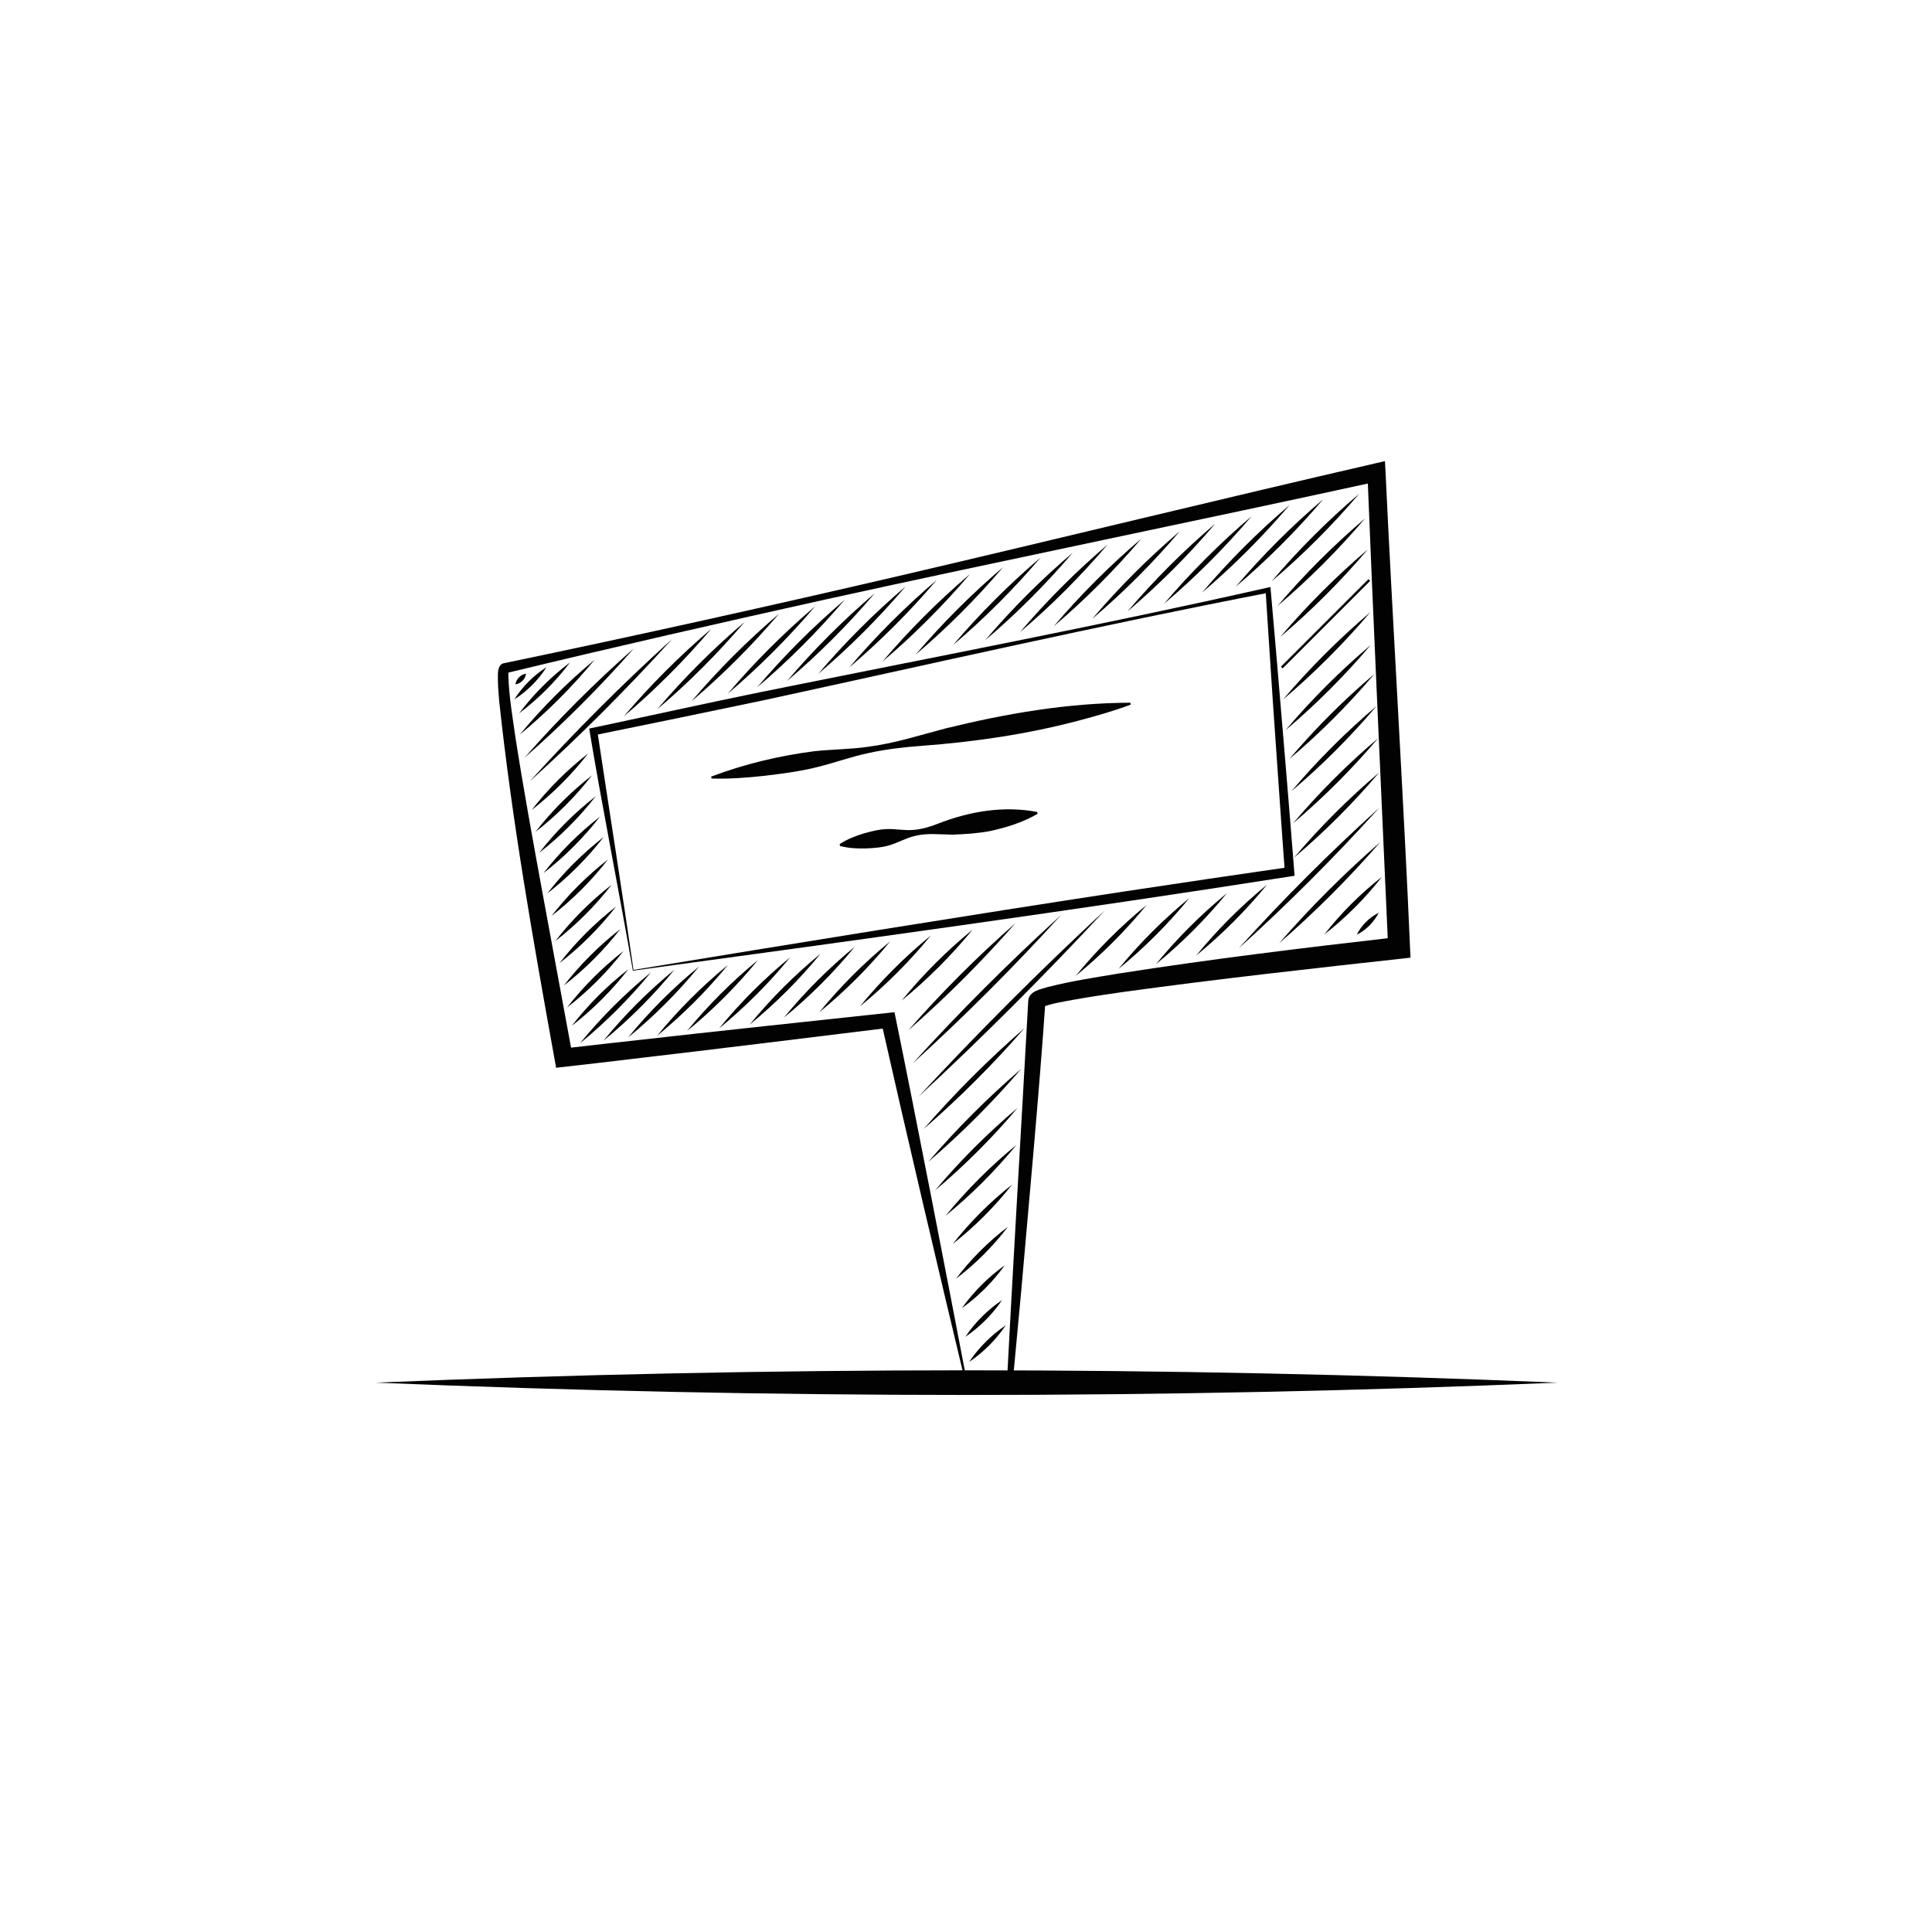 <?xml version="1.0" encoding="UTF-8"?>
<!-- Generator: Adobe Illustrator 27.4.0, SVG Export Plug-In . SVG Version: 6.00 Build 0)  -->
<svg xmlns="http://www.w3.org/2000/svg" xmlns:xlink="http://www.w3.org/1999/xlink" version="1.1" x="0px" y="0px" viewBox="0 0 800 800" style="enable-background:new 0 0 800 800;" xml:space="preserve">
<style type="text/css">
	.st0{display:none;}
	.st1{display:inline;fill:#B4B4B4;}
	.st2{display:inline;}
	.st3{fill:#1B1B1B;}
	.st4{display:inline;opacity:0.4;fill:#808181;}
	.st5{fill:#FFFFFF;}
	.st6{opacity:0.3;fill:#020203;}
	.st7{fill:#B4B4B4;}
	.st8{opacity:0.4;fill:#808181;}
	.st9{opacity:0.5;fill:#676767;}
	.st10{fill:#343434;}
	.st11{fill:#C31718;}
	.st12{fill:#781D5D;}
	.st13{fill:#F0BCD8;stroke:#000000;stroke-width:0.554;stroke-miterlimit:10;}
	.st14{fill:#420830;}
	.st15{fill:#F6F6F6;}
	.st16{fill:none;}
	.st17{fill:#B2B2B2;}
	.st18{fill:none;stroke:#B2B2B2;stroke-miterlimit:10;}
	.st19{fill:#010202;}
	.st20{fill:none;stroke:#000000;stroke-width:0.937;stroke-miterlimit:10;}
	.st21{opacity:0.7;clip-path:url(#SVGID_00000145777323289066621980000004504959671928439950_);}
	.st22{opacity:0.7;}
	
		.st23{clip-path:url(#SVGID_00000135656651047717405690000000090808659736620948_);fill:none;stroke:#716558;stroke-width:0.972;stroke-linecap:round;stroke-linejoin:round;stroke-miterlimit:10;}
	
		.st24{clip-path:url(#SVGID_00000135656651047717405690000000090808659736620948_);fill:none;stroke:#716558;stroke-width:0.486;stroke-linecap:round;stroke-linejoin:round;stroke-miterlimit:10;}
	.st25{clip-path:url(#SVGID_00000135656651047717405690000000090808659736620948_);}
	.st26{fill:#020203;}
	.st27{fill:#1E180F;}
	.st28{fill:none;stroke:#020203;stroke-miterlimit:10;}
</style>
<g id="BASE">
</g>
<g id="BLANC">
</g>
<g id="GRIS">
</g>
<g id="NOIR">
	<g id="CREVETTE">
	</g>
	<g id="BOUQUET">
	</g>
	<g>
		<path class="st26" d="M400,573.48c-11.28-47.04-24.48-103.13-35.11-150.32c0,0,3.38,2.42,3.38,2.42    c-22.08,2.71-79.43,9.77-100.84,12.23c-12.38,1.46-24.77,2.97-37.15,4.33c0,0-0.63-3.46-0.63-3.46    c-8.9-49.29-17.62-98.63-22.96-148.48c-0.29-3.51-0.61-7.09-0.52-10.68c-0.01-1.65,0.27-4.47,2.42-4.88    c53.74-11.16,112.3-24.19,165.84-36.67c59.71-13.92,135.19-32.35,194.71-46.02c0,0,4.34-1.01,4.34-1.01s0.24,4.5,0.24,4.5    c2.59,55.95,7.83,141.57,10.14,196.86c0,0,0.21,4.25,0.21,4.25c-39.98,4.41-80.03,8.81-119.87,14.33    c-6.39,0.91-12.77,1.88-19.08,2.99c-4.44,0.85-9.1,1.49-13.25,3.03c-0.08,0.04-0.14,0.07-0.09,0.04c0.03-0.02,0.08-0.06,0.22-0.18    c0.11-0.12,0.35-0.31,0.64-0.94c0.15-0.36,0.28-0.86,0.26-1.27c-2.67,38.8-6.65,81.08-10.03,119.98c0,0-3.61,38.72-3.61,38.72    s-0.11,1.15-0.11,1.15s-1.08-0.05-1.08-0.05C413.55,574.17,404.51,573.73,400,573.48L400,573.48z M400.53,572.82    c4.36-0.25,13.19-0.67,17.55-0.86c0,0-1.18,1.1-1.18,1.1c2.3-44.62,6.38-113.29,8.86-158.38c0.09-4.35,5.17-5.03,8.28-6.02    c9.61-2.42,19.28-3.91,28.99-5.51c38.49-6.04,77.12-10.73,115.82-15.14c0,0-4.03,4.71-4.03,4.71    c-2.46-55.04-6.4-141.27-8.61-196.94c0,0,4.58,3.49,4.58,3.49c-71.74,15.69-156.43,32.99-228.24,48.8    c-42.2,9.35-90.09,20.26-131.98,30.43c0,0-1.01,0.24-1.01,0.24c0-0.01-0.23,0.07,0.15-0.05c0.24-0.09,0.43-0.23,0.54-0.32    c0.24-0.22,0.29-0.35,0.33-0.4c0.06-0.12,0.03-0.07,0.02,0.01c-0.07,0.35-0.11,1.02-0.11,1.63c0.26,8.87,1.81,17.73,3.07,26.54    c3.43,21.92,7.45,43.77,11.45,65.6c0,0,12.09,65.53,12.09,65.53s-4.16-3.07-4.16-3.07c11.21-1.33,22.43-2.54,33.64-3.8    c22.93-2.63,80.19-8.75,103.81-11.28C379.27,462.44,392.13,528.95,400.53,572.82L400.53,572.82z"></path>
	</g>
	<g>
		<path class="st26" d="M155.55,572.52c163.06-6.78,326.38-6.83,489.43,0C481.93,579.35,318.6,579.3,155.55,572.52L155.55,572.52z"></path>
	</g>
	<g>
		<path class="st26" d="M262.06,401.94c-5.15-29.94-13.26-70.62-18.09-100.26c21.4-4.5,50.17-10.87,71.27-15.15    c69.3-14.02,140.57-27.59,209.65-43.2c0,0,1.17-0.26,1.17-0.26s0.11,1.22,0.11,1.22s2.54,29.13,2.54,29.13    c2.2,25.95,5.18,61.45,7.21,87.42c0,0,0.14,1.8,0.14,1.8s-1.8,0.28-1.8,0.28C445.05,376.92,351.75,389.74,262.06,401.94    L262.06,401.94z M262.3,401.62c65.88-10.84,138.27-22.59,203.81-32.57c22.51-3.43,45.03-6.71,67.58-9.99l-1.66,2.08    c-1.11-14.54-3.09-43.79-4.12-58.33c-1.05-14.52-2.9-43.82-3.86-58.35c0,0,1.28,0.96,1.28,0.96    c-69.56,13.45-140.23,29.59-209.35,44.59c-20.4,4.27-49.21,10.25-69.88,14.43c0,0,1.23-1.79,1.23-1.79    C251.6,331.09,258.18,372.66,262.3,401.62L262.3,401.62z"></path>
	</g>
	<line class="st28" x1="567.01" y1="240.16" x2="530.76" y2="276.41"></line>
	<g>
		<g>
			<g>
				<path class="st26" d="M217.84,278.96c-0.36,2.28-2.15,4.08-4.43,4.43C213.77,281.11,215.57,279.32,217.84,278.96L217.84,278.96z      "></path>
			</g>
			<g>
				<path class="st26" d="M226.27,276.3c-3.4,5.34-7.96,9.91-13.3,13.3C216.36,284.26,220.93,279.7,226.27,276.3L226.27,276.3z"></path>
			</g>
		</g>
		<g>
			<path class="st26" d="M236.02,274.31c-6.01,7.95-13.11,15.06-21.06,21.06C220.96,287.41,228.08,280.31,236.02,274.31     L236.02,274.31z"></path>
		</g>
		<g>
			<path class="st26" d="M246.22,273.2c-9.35,11.29-19.74,21.7-31.04,31.04C224.52,292.94,234.93,282.54,246.22,273.2L246.22,273.2z     "></path>
		</g>
		<g>
			<path class="st26" d="M262.52,268.43c-14.12,16.06-29.27,31.22-45.34,45.34C231.29,297.7,246.45,282.55,262.52,268.43     L262.52,268.43z"></path>
		</g>
		<g>
			<path class="st26" d="M278.37,264.55c-18.67,20.61-38.35,40.3-58.97,58.97C238.06,302.9,257.76,283.23,278.37,264.55     L278.37,264.55z"></path>
		</g>
		<g>
			<path class="st26" d="M294.55,260.39c-11.09,13.03-23.21,25.17-36.25,36.25C269.38,283.61,281.52,271.48,294.55,260.39     L294.55,260.39z"></path>
		</g>
		<g>
			<path class="st26" d="M308.35,257.51c-11.09,13.03-23.21,25.17-36.25,36.25C283.18,280.72,295.32,268.6,308.35,257.51     L308.35,257.51z"></path>
		</g>
		<g>
			<path class="st26" d="M322.59,254.13c-11.09,13.03-23.21,25.17-36.25,36.25C297.43,277.34,309.57,265.22,322.59,254.13     L322.59,254.13z"></path>
		</g>
		<g>
			<path class="st26" d="M337.56,251.03c-11.09,13.03-23.21,25.17-36.25,36.25C312.39,274.24,324.53,262.12,337.56,251.03     L337.56,251.03z"></path>
		</g>
		<g>
			<path class="st26" d="M349.75,248.37c-11.09,13.03-23.21,25.17-36.25,36.25C324.59,271.58,336.72,259.46,349.75,248.37     L349.75,248.37z"></path>
		</g>
		<g>
			<path class="st26" d="M362.17,245.71c-11.09,13.03-23.21,25.17-36.25,36.25C337,268.92,349.14,256.8,362.17,245.71L362.17,245.71     z"></path>
		</g>
		<g>
			<path class="st26" d="M375.02,242.82c-11.09,13.03-23.21,25.17-36.25,36.25C349.86,266.04,362,253.91,375.02,242.82     L375.02,242.82z"></path>
		</g>
		<g>
			<path class="st26" d="M387.88,240.16c-11.09,13.03-23.21,25.17-36.25,36.25C362.72,263.38,374.86,251.25,387.88,240.16     L387.88,240.16z"></path>
		</g>
		<g>
			<path class="st26" d="M401.63,237.73c-11.09,13.03-23.21,25.17-36.25,36.25C376.46,260.94,388.6,248.81,401.63,237.73     L401.63,237.73z"></path>
		</g>
		<g>
			<path class="st26" d="M415.37,234.84c-11.09,13.03-23.21,25.17-36.25,36.25C390.21,258.06,402.35,245.93,415.37,234.84     L415.37,234.84z"></path>
		</g>
		<g>
			<path class="st26" d="M430.89,230.85c-11.09,13.03-23.21,25.17-36.25,36.25C405.73,254.07,417.87,241.94,430.89,230.85     L430.89,230.85z"></path>
		</g>
		<g>
			<path class="st26" d="M444.19,228.86c-11.09,13.03-23.21,25.17-36.25,36.25C419.03,252.07,431.17,239.95,444.19,228.86     L444.19,228.86z"></path>
		</g>
		<g>
			<path class="st26" d="M458.6,225.53c-11.09,13.03-23.21,25.17-36.25,36.25C433.44,248.75,445.58,236.62,458.6,225.53     L458.6,225.53z"></path>
		</g>
		<g>
			<path class="st26" d="M472.57,223.09c-11.09,13.03-23.21,25.17-36.25,36.25C447.4,246.31,459.54,234.18,472.57,223.09     L472.57,223.09z"></path>
		</g>
		<g>
			<path class="st26" d="M488.53,219.99c-11.09,13.03-23.21,25.17-36.25,36.25C463.37,243.2,475.51,231.08,488.53,219.99     L488.53,219.99z"></path>
		</g>
		<g>
			<path class="st26" d="M503.16,216.89c-11.09,13.03-23.21,25.17-36.25,36.25C478,240.1,490.14,227.97,503.16,216.89L503.16,216.89     z"></path>
		</g>
		<g>
			<path class="st26" d="M518.24,213.78c-11.09,13.03-23.21,25.17-36.25,36.25C493.07,237,505.21,224.87,518.24,213.78     L518.24,213.78z"></path>
		</g>
		<g>
			<path class="st26" d="M533.98,209.13c-11.09,13.03-23.21,25.17-36.25,36.25C508.81,232.34,520.95,220.22,533.98,209.13     L533.98,209.13z"></path>
		</g>
		<g>
			<path class="st26" d="M547.95,206.69c-11.09,13.03-23.21,25.17-36.25,36.25C522.78,229.9,534.92,217.78,547.95,206.69     L547.95,206.69z"></path>
		</g>
		<g>
			<path class="st26" d="M562.8,204.47c-11.09,13.03-23.21,25.17-36.25,36.25C537.63,227.68,549.77,215.56,562.8,204.47     L562.8,204.47z"></path>
		</g>
		<g>
			<path class="st26" d="M565.24,214.67c-11.09,13.03-23.21,25.17-36.25,36.25C540.07,237.88,552.21,225.76,565.24,214.67     L565.24,214.67z"></path>
		</g>
		<g>
			<path class="st26" d="M566.35,227.53c-11.09,13.03-23.21,25.17-36.25,36.25C541.18,250.74,553.32,238.62,566.35,227.53     L566.35,227.53z"></path>
		</g>
		<g>
			<path class="st26" d="M567.46,253.47c-11.09,13.03-23.21,25.17-36.25,36.25C542.29,276.68,554.43,264.55,567.46,253.47     L567.46,253.47z"></path>
		</g>
		<g>
			<path class="st26" d="M567.57,267.1c-10.76,12.69-22.55,24.5-35.25,35.25C543.06,289.65,554.87,277.86,567.57,267.1L567.57,267.1     z"></path>
		</g>
		<g>
			<path class="st26" d="M569.12,279.07c-10.76,12.69-22.55,24.5-35.25,35.25C544.62,301.62,556.42,289.83,569.12,279.07     L569.12,279.07z"></path>
		</g>
		<g>
			<path class="st26" d="M570,292.37c-10.76,12.69-22.55,24.5-35.25,35.25C545.5,314.92,557.31,303.13,570,292.37L570,292.37z"></path>
		</g>
		<g>
			<path class="st26" d="M570.67,305.67c-10.76,12.69-22.55,24.5-35.25,35.25C546.17,328.22,557.98,316.43,570.67,305.67     L570.67,305.67z"></path>
		</g>
		<g>
			<path class="st26" d="M571.11,319.86c-10.76,12.69-22.55,24.5-35.25,35.25C546.61,342.41,558.42,330.62,571.11,319.86     L571.11,319.86z"></path>
		</g>
		<g>
			<path class="st26" d="M524.67,366.31c-8.79,10.73-18.64,20.59-29.37,29.37C504.08,384.95,513.94,375.1,524.67,366.31     L524.67,366.31z"></path>
		</g>
		<g>
			<path class="st26" d="M508.04,369.86c-8.79,10.73-18.64,20.59-29.37,29.37C487.45,388.49,497.31,378.65,508.04,369.86     L508.04,369.86z"></path>
		</g>
		<g>
			<path class="st26" d="M492.52,371.85c-8.79,10.73-18.64,20.59-29.37,29.37C471.93,390.49,481.79,380.64,492.52,371.85     L492.52,371.85z"></path>
		</g>
		<g>
			<path class="st26" d="M474.79,374.73c-8.79,10.73-18.64,20.59-29.37,29.37C454.2,393.37,464.06,383.52,474.79,374.73     L474.79,374.73z"></path>
		</g>
		<g>
			<path class="st26" d="M421.36,458.75c-10.38,12.32-21.81,23.76-34.14,34.14C397.6,480.56,409.04,469.14,421.36,458.75     L421.36,458.75z"></path>
		</g>
		<g>
			<path class="st26" d="M420.92,474.05c-8.79,10.73-18.64,20.59-29.37,29.37C400.33,492.69,410.19,482.84,420.92,474.05     L420.92,474.05z"></path>
		</g>
		<g>
			<path class="st26" d="M419.14,490.46c-7.2,9.14-15.47,17.42-24.61,24.61C401.72,505.92,410.01,497.65,419.14,490.46     L419.14,490.46z"></path>
		</g>
		<g>
			<path class="st26" d="M417.37,507.97c-6.16,8.1-13.4,15.35-21.5,21.5C402.01,521.37,409.27,514.13,417.37,507.97L417.37,507.97z"></path>
		</g>
		<g>
			<path class="st26" d="M416.04,523.93c-4.89,6.83-10.9,12.85-17.74,17.74C403.19,534.83,409.21,528.83,416.04,523.93     L416.04,523.93z"></path>
		</g>
		<g>
			<path class="st26" d="M414.93,538.34c-4.04,5.97-9.21,11.16-15.19,15.19C403.77,547.55,408.96,542.38,414.93,538.34     L414.93,538.34z"></path>
		</g>
		<g>
			<path class="st26" d="M416.48,548.76c-4.04,5.97-9.2,11.16-15.19,15.19C405.32,557.97,410.51,552.8,416.48,548.76L416.48,548.76z     "></path>
		</g>
		<g>
			<path class="st26" d="M422.91,442.57c-11.87,13.8-24.76,26.72-38.57,38.57C396.19,467.33,409.11,454.44,422.91,442.57     L422.91,442.57z"></path>
		</g>
		<g>
			<path class="st26" d="M424.24,425.72c-12.94,14.88-26.9,28.86-41.79,41.79C395.38,452.63,409.36,438.66,424.24,425.72     L424.24,425.72z"></path>
		</g>
		<g>
			<path class="st26" d="M402.74,384.93c-8.79,10.73-18.64,20.59-29.37,29.37C382.15,403.57,392.01,393.72,402.74,384.93     L402.74,384.93z"></path>
		</g>
		<g>
			<path class="st26" d="M385.44,387.37c-8.79,10.73-18.64,20.59-29.37,29.37C364.85,406.01,374.71,396.16,385.44,387.37     L385.44,387.37z"></path>
		</g>
		<g>
			<path class="st26" d="M368.6,389.81c-8.79,10.73-18.64,20.59-29.37,29.37C348.01,408.44,357.87,398.6,368.6,389.81L368.6,389.81z     "></path>
		</g>
		<g>
			<path class="st26" d="M353.96,392.02c-8.79,10.73-18.64,20.59-29.37,29.37C333.37,410.66,343.23,400.82,353.96,392.02     L353.96,392.02z"></path>
		</g>
		<g>
			<path class="st26" d="M339.78,394.91c-8.79,10.73-18.64,20.59-29.37,29.37C319.19,413.54,329.05,403.7,339.78,394.91     L339.78,394.91z"></path>
		</g>
		<g>
			<path class="st26" d="M327.14,396.46c-8.79,10.73-18.64,20.59-29.37,29.37C306.55,415.1,316.41,405.25,327.14,396.46     L327.14,396.46z"></path>
		</g>
		<g>
			<path class="st26" d="M313.84,397.57c-8.79,10.73-18.64,20.59-29.37,29.37C293.25,416.2,303.11,406.36,313.84,397.57     L313.84,397.57z"></path>
		</g>
		<g>
			<path class="st26" d="M301.42,399.56c-8.79,10.73-18.64,20.59-29.37,29.37C280.83,418.2,290.69,408.35,301.42,399.56     L301.42,399.56z"></path>
		</g>
		<g>
			<path class="st26" d="M289.45,400.23c-8.79,10.73-18.64,20.59-29.37,29.37C268.86,418.86,278.72,409.02,289.45,400.23     L289.45,400.23z"></path>
		</g>
		<g>
			<path class="st26" d="M279.25,401.56c-8.79,10.73-18.64,20.59-29.37,29.37C258.66,420.19,268.52,410.35,279.25,401.56     L279.25,401.56z"></path>
		</g>
		<g>
			<path class="st26" d="M269.5,402.67c-8.79,10.73-18.64,20.59-29.37,29.37C248.91,421.3,258.77,411.46,269.5,402.67L269.5,402.67z     "></path>
		</g>
		<g>
			<path class="st26" d="M260.19,401.34c-6.79,8.73-14.65,16.61-23.39,23.39C243.58,415.99,251.46,408.13,260.19,401.34     L260.19,401.34z"></path>
		</g>
		<g>
			<path class="st26" d="M258.19,393.8c-6.79,8.73-14.65,16.61-23.39,23.39C241.58,408.45,249.47,400.59,258.19,393.8L258.19,393.8z     "></path>
		</g>
		<g>
			<path class="st26" d="M256.86,384.71c-6.79,8.73-14.65,16.61-23.39,23.39C240.25,399.36,248.13,391.5,256.86,384.71     L256.86,384.71z"></path>
		</g>
		<g>
			<path class="st26" d="M255.09,375.4c-6.79,8.73-14.65,16.61-23.39,23.39C238.48,390.05,246.36,382.19,255.09,375.4L255.09,375.4z     "></path>
		</g>
		<g>
			<path class="st26" d="M253.31,366.31c-6.79,8.73-14.65,16.61-23.39,23.39C236.71,380.96,244.59,373.1,253.31,366.31     L253.31,366.31z"></path>
		</g>
		<g>
			<path class="st26" d="M251.76,355.89c-6.79,8.73-14.65,16.61-23.39,23.39C235.16,370.54,243.04,362.68,251.76,355.89     L251.76,355.89z"></path>
		</g>
		<g>
			<path class="st26" d="M249.99,346.58c-6.79,8.73-14.65,16.61-23.39,23.39C233.38,361.23,241.26,353.37,249.99,346.58     L249.99,346.58z"></path>
		</g>
		<g>
			<path class="st26" d="M248.44,338.15c-6.79,8.73-14.65,16.61-23.39,23.39C231.83,352.81,239.71,344.94,248.44,338.15     L248.44,338.15z"></path>
		</g>
		<g>
			<path class="st26" d="M246.66,329.73c-6.79,8.73-14.65,16.61-23.39,23.39C230.06,344.38,237.94,336.52,246.66,329.73     L246.66,329.73z"></path>
		</g>
		<g>
			<path class="st26" d="M245.11,321.08c-6.79,8.73-14.65,16.61-23.39,23.39C228.5,335.74,236.39,327.87,245.11,321.08     L245.11,321.08z"></path>
		</g>
		<g>
			<path class="st26" d="M243.56,311.99c-6.79,8.73-14.65,16.61-23.39,23.39C226.95,326.65,234.83,318.78,243.56,311.99     L243.56,311.99z"></path>
		</g>
		<g>
			<path class="st26" d="M420.47,382.27c-13.79,15.73-28.6,30.56-44.34,44.34C389.92,410.87,404.74,396.06,420.47,382.27     L420.47,382.27z"></path>
		</g>
		<g>
			<path class="st26" d="M457.5,376.95c-24.74,26.67-50.47,52.42-77.15,77.15C405.08,427.42,430.82,401.69,457.5,376.95     L457.5,376.95z"></path>
		</g>
		<g>
			<path class="st26" d="M439.32,378.94c-19.49,21.42-39.98,41.93-61.41,61.41C397.39,418.92,417.89,398.43,439.32,378.94     L439.32,378.94z"></path>
		</g>
		<g>
			<path class="st26" d="M572.22,363.09c-6.94,8.88-14.95,16.9-23.83,23.83C555.32,378.04,563.35,370.03,572.22,363.09     L572.22,363.09z"></path>
		</g>
		<g>
			<path class="st26" d="M570.89,377.95c-1.97,3.9-5.18,7.13-9.09,9.09C563.76,383.13,566.99,379.92,570.89,377.95L570.89,377.95z"></path>
		</g>
		<g>
			<path class="st26" d="M571.56,348.68c-12.98,14.91-26.98,28.93-41.9,41.9C542.62,375.66,556.64,361.66,571.56,348.68     L571.56,348.68z"></path>
		</g>
		<g>
			<path class="st26" d="M571.11,334.5c-18.42,20.35-37.84,39.79-58.19,58.19C531.33,372.33,550.76,352.91,571.11,334.5     L571.11,334.5z"></path>
		</g>
	</g>
	<g>
		<path class="st26" d="M294.48,321.58c13.89-5.25,28.23-8.66,42.89-10.54c7.32-0.76,14.78-0.77,22.05-1.81    c10.98-1.41,21.54-4.83,32.21-7.63c25.05-6.15,50.55-10.54,76.43-10.62c0,0,0.14,0.79,0.14,0.79c-7,2.62-14.1,4.64-21.22,6.53    c-21.35,5.68-43.25,8.89-65.26,10.53c-7.35,0.54-14.66,1.38-21.85,2.94c-7.19,1.51-14.2,4.05-21.34,5.84    c-7.15,1.78-14.43,2.74-21.74,3.61c-7.32,0.8-14.67,1.37-22.17,1.15C294.62,322.36,294.48,321.58,294.48,321.58L294.48,321.58z"></path>
	</g>
	<g>
		<path class="st26" d="M347.69,349.51c3.16-2.06,6.46-3.31,9.79-4.34c3.34-0.96,6.7-1.83,10.19-1.88    c3.49-0.05,7.11,0.68,10.55,0.36c3.45-0.28,6.8-1.24,10.08-2.55c13.04-5.11,27.26-7.56,41.19-4.88c0,0,0.13,0.79,0.13,0.79    c-6.25,3.6-12.92,5.66-19.83,7.15c-5.1,0.94-10.32,1.26-15.51,1.45c-5.2-0.07-10.59-0.76-15.65,0.59    c-3.37,0.79-6.57,2.62-9.9,3.68c-3.33,1.06-6.79,1.3-10.26,1.44c-3.49,0.08-7.01-0.07-10.66-1.02L347.69,349.51L347.69,349.51z"></path>
	</g>
</g>
<g id="MOTIFS">
</g>
<g id="CHIFFRES">
</g>
</svg>
